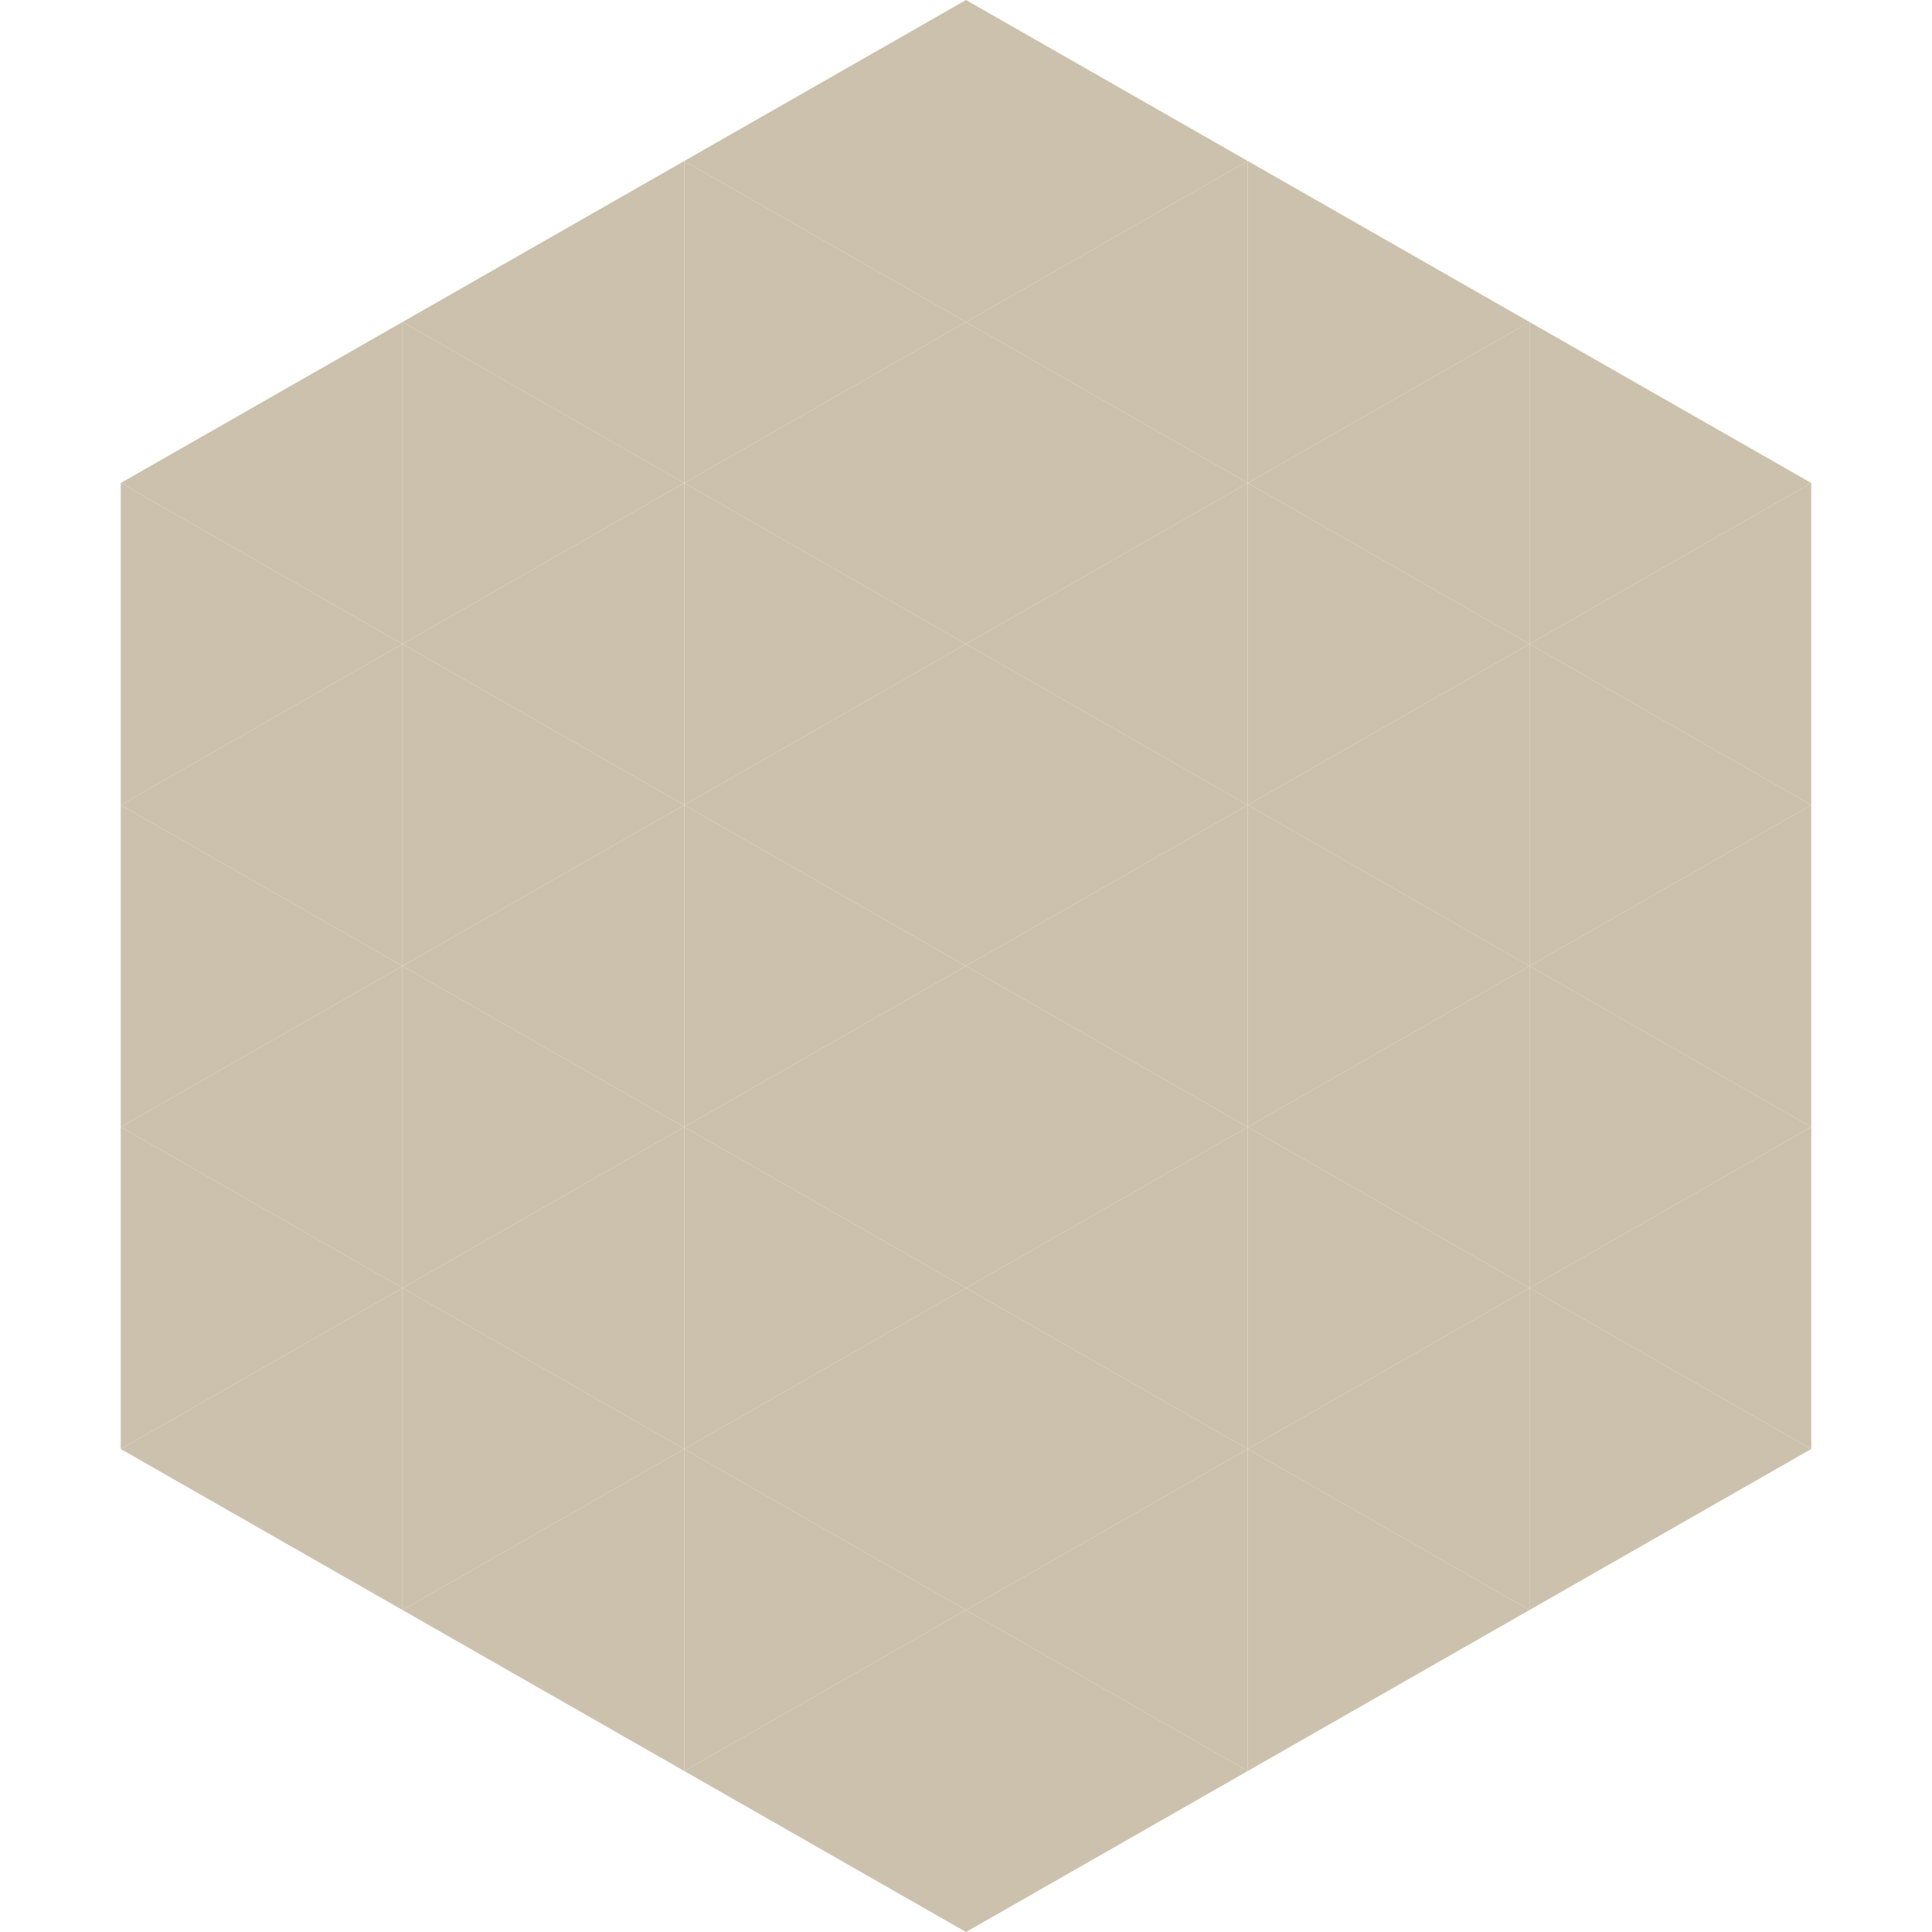 <?xml version="1.0"?>
<!-- Generated by SVGo -->
<svg width="240" height="240"
     xmlns="http://www.w3.org/2000/svg"
     xmlns:xlink="http://www.w3.org/1999/xlink">
<polygon points="50,40 15,60 50,80" style="fill:rgb(204,193,172)" />
<polygon points="190,40 225,60 190,80" style="fill:rgb(204,193,172)" />
<polygon points="15,60 50,80 15,100" style="fill:rgb(204,193,172)" />
<polygon points="225,60 190,80 225,100" style="fill:rgb(204,193,172)" />
<polygon points="50,80 15,100 50,120" style="fill:rgb(204,193,172)" />
<polygon points="190,80 225,100 190,120" style="fill:rgb(204,193,172)" />
<polygon points="15,100 50,120 15,140" style="fill:rgb(204,193,172)" />
<polygon points="225,100 190,120 225,140" style="fill:rgb(204,193,172)" />
<polygon points="50,120 15,140 50,160" style="fill:rgb(204,193,172)" />
<polygon points="190,120 225,140 190,160" style="fill:rgb(204,193,172)" />
<polygon points="15,140 50,160 15,180" style="fill:rgb(204,193,172)" />
<polygon points="225,140 190,160 225,180" style="fill:rgb(204,193,172)" />
<polygon points="50,160 15,180 50,200" style="fill:rgb(204,193,172)" />
<polygon points="190,160 225,180 190,200" style="fill:rgb(204,193,172)" />
<polygon points="15,180 50,200 15,220" style="fill:rgb(255,255,255); fill-opacity:0" />
<polygon points="225,180 190,200 225,220" style="fill:rgb(255,255,255); fill-opacity:0" />
<polygon points="50,0 85,20 50,40" style="fill:rgb(255,255,255); fill-opacity:0" />
<polygon points="190,0 155,20 190,40" style="fill:rgb(255,255,255); fill-opacity:0" />
<polygon points="85,20 50,40 85,60" style="fill:rgb(204,193,172)" />
<polygon points="155,20 190,40 155,60" style="fill:rgb(204,193,172)" />
<polygon points="50,40 85,60 50,80" style="fill:rgb(204,193,172)" />
<polygon points="190,40 155,60 190,80" style="fill:rgb(204,193,172)" />
<polygon points="85,60 50,80 85,100" style="fill:rgb(204,193,172)" />
<polygon points="155,60 190,80 155,100" style="fill:rgb(204,193,172)" />
<polygon points="50,80 85,100 50,120" style="fill:rgb(204,193,172)" />
<polygon points="190,80 155,100 190,120" style="fill:rgb(204,193,172)" />
<polygon points="85,100 50,120 85,140" style="fill:rgb(204,193,172)" />
<polygon points="155,100 190,120 155,140" style="fill:rgb(204,193,172)" />
<polygon points="50,120 85,140 50,160" style="fill:rgb(204,193,172)" />
<polygon points="190,120 155,140 190,160" style="fill:rgb(204,193,172)" />
<polygon points="85,140 50,160 85,180" style="fill:rgb(204,193,172)" />
<polygon points="155,140 190,160 155,180" style="fill:rgb(204,193,172)" />
<polygon points="50,160 85,180 50,200" style="fill:rgb(204,193,172)" />
<polygon points="190,160 155,180 190,200" style="fill:rgb(204,193,172)" />
<polygon points="85,180 50,200 85,220" style="fill:rgb(204,193,172)" />
<polygon points="155,180 190,200 155,220" style="fill:rgb(204,193,172)" />
<polygon points="120,0 85,20 120,40" style="fill:rgb(204,193,172)" />
<polygon points="120,0 155,20 120,40" style="fill:rgb(204,193,172)" />
<polygon points="85,20 120,40 85,60" style="fill:rgb(204,193,172)" />
<polygon points="155,20 120,40 155,60" style="fill:rgb(204,193,172)" />
<polygon points="120,40 85,60 120,80" style="fill:rgb(204,193,172)" />
<polygon points="120,40 155,60 120,80" style="fill:rgb(204,193,172)" />
<polygon points="85,60 120,80 85,100" style="fill:rgb(204,193,172)" />
<polygon points="155,60 120,80 155,100" style="fill:rgb(204,193,172)" />
<polygon points="120,80 85,100 120,120" style="fill:rgb(204,193,172)" />
<polygon points="120,80 155,100 120,120" style="fill:rgb(204,193,172)" />
<polygon points="85,100 120,120 85,140" style="fill:rgb(204,193,172)" />
<polygon points="155,100 120,120 155,140" style="fill:rgb(204,193,172)" />
<polygon points="120,120 85,140 120,160" style="fill:rgb(204,193,172)" />
<polygon points="120,120 155,140 120,160" style="fill:rgb(204,193,172)" />
<polygon points="85,140 120,160 85,180" style="fill:rgb(204,193,172)" />
<polygon points="155,140 120,160 155,180" style="fill:rgb(204,193,172)" />
<polygon points="120,160 85,180 120,200" style="fill:rgb(204,193,172)" />
<polygon points="120,160 155,180 120,200" style="fill:rgb(204,193,172)" />
<polygon points="85,180 120,200 85,220" style="fill:rgb(204,193,172)" />
<polygon points="155,180 120,200 155,220" style="fill:rgb(204,193,172)" />
<polygon points="120,200 85,220 120,240" style="fill:rgb(204,193,172)" />
<polygon points="120,200 155,220 120,240" style="fill:rgb(204,193,172)" />
<polygon points="85,220 120,240 85,260" style="fill:rgb(255,255,255); fill-opacity:0" />
<polygon points="155,220 120,240 155,260" style="fill:rgb(255,255,255); fill-opacity:0" />
</svg>
